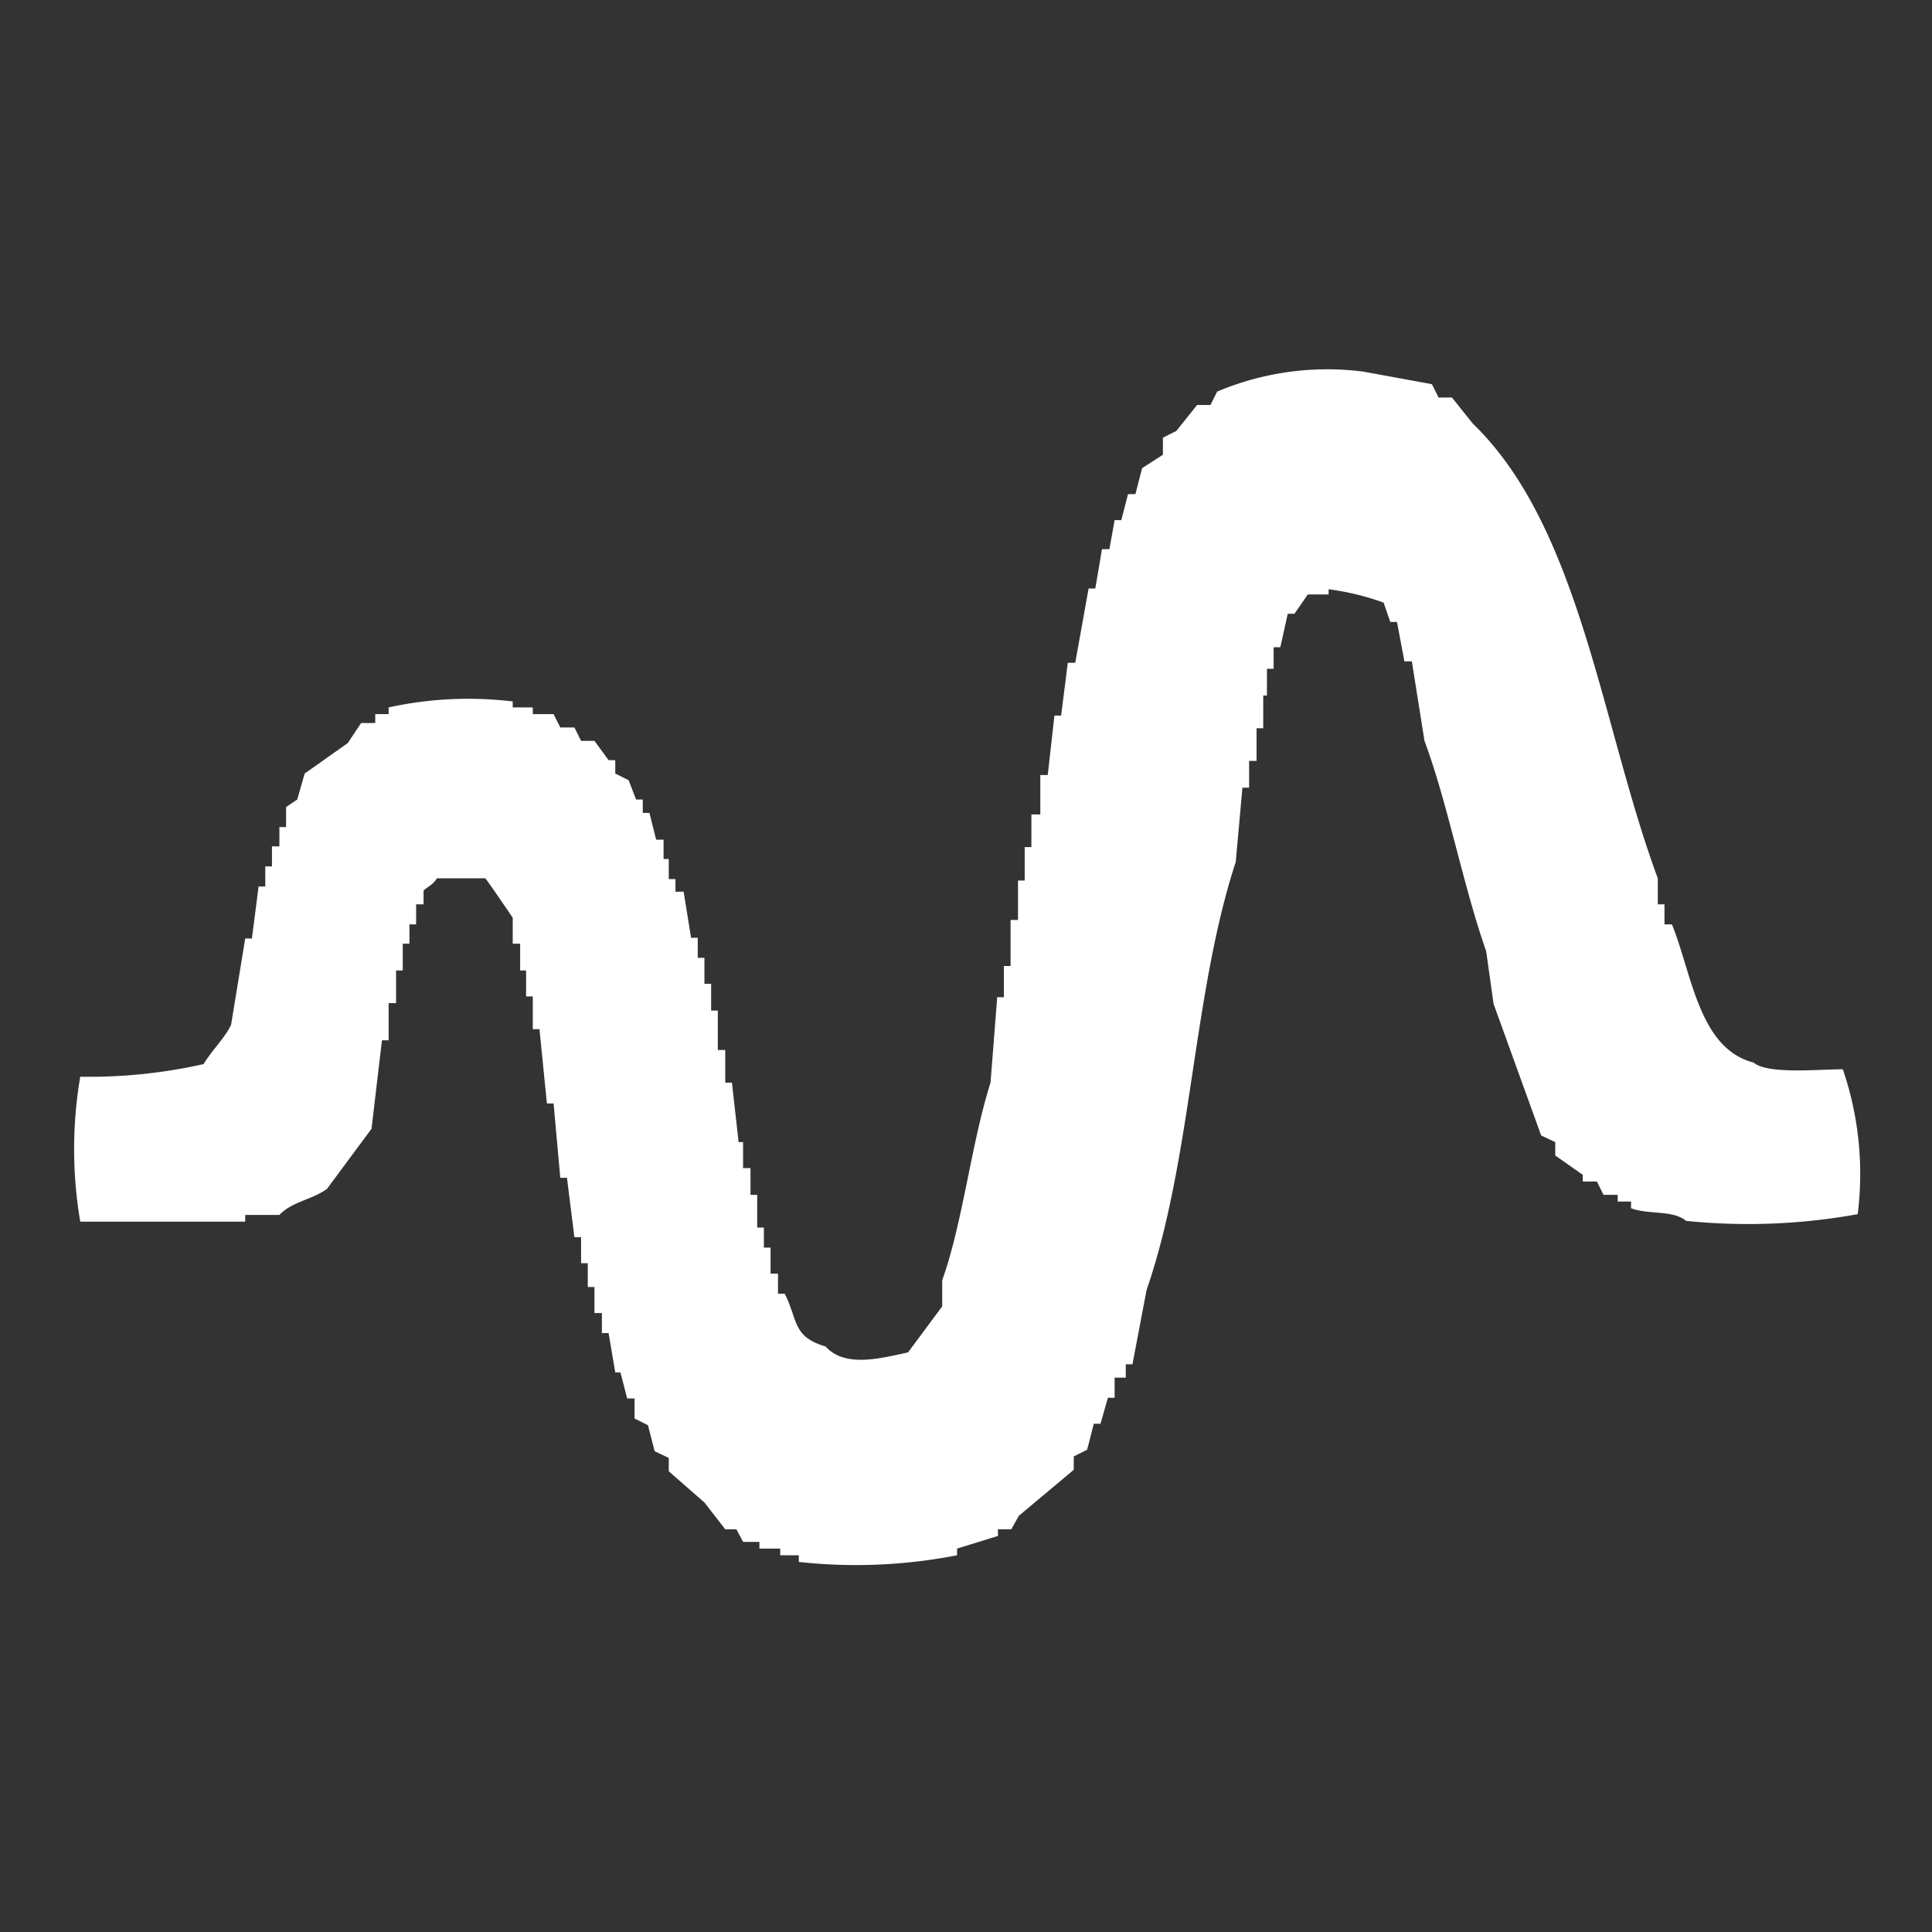 <svg xmlns="http://www.w3.org/2000/svg" width="26" height="26" viewBox="0 0 26 26"><rect x="0" y="0" width="26" height="26" fill="#333333" stroke="none"/><g id="レイヤー_2" data-name="レイヤー 2"><g id="レイヤー_1-2" data-name="レイヤー 1"><path d="M18.62,8.11a3.49,3.49,0,0,0-.74-.18V8H17.6l-.18.26h-.09l-.1.45h-.09V9h-.09v.36H17v.44h-.09v.44h-.1v.36h-.09l-.09,1c-.58,1.77-.59,4-1.2,5.76l-.19,1h-.09v.18H15v.27h-.09l-.1.35h-.09l-.09.35-.18.09v.18l-.74.62-.1.18h-.18v.09l-.55.17v.09a7.08,7.08,0,0,1-2.13.09v-.09H10.5v-.09h-.28v-.09H10l-.09-.17H9.76l-.28-.36L9,19.8v-.18l-.19-.09-.09-.35-.18-.09v-.27h-.1l-.09-.35H8.28l-.09-.53H8.1v-.27H8v-.35H7.91V17H7.82v-.35H7.73l-.1-.8H7.54l-.09-1H7.36l-.1-1H7.17v-.44H7.08v-.35H7v-.36H6.9v-.35s-.36-.53-.37-.53H5.88c-.06.1-.16.13-.18.17v.18H5.6v.27H5.51v.26H5.42v.36H5.33v.44h-.1V14H5.14L5,15.19,4.4,16c-.21.15-.47.17-.64.35H3.3v.09H1.08a5.8,5.8,0,0,1,0-1.95,7,7,0,0,0,1.66-.17c.1-.17.3-.37.37-.53l.19-1.16h.09l.09-.7h.09v-.27h.09v-.27h.1v-.26h.09v-.27L4,10.76l.1-.35L4.68,10l.18-.27h.19V9.61h.18V9.52A5,5,0,0,1,6.9,9.44v.08h.27v.09h.28l.09.18h.19l.09.18H8l.19.26h.09v.18l.18.09.1.26h.09v.18h.09l.09.36h.1v.26H9v.27h.09V12H9.2l.1.62h.09v.27h.09v.35h.09v.36h.09v.53h.1v.44h.09l.09.8H10v.35h.1v.36h.09v.44h.09v.27h.09v.35h.1v.27h.09c.18.35.1.58.55.71.26.29.74.16,1.11.08l.46-.62v-.35c.28-.79.39-1.84.65-2.66l.09-1.15h.09V13h.09v-.62h.1v-.53h.09v-.45h.09v-.44H14v-.53h.1l.09-.8h.09l.09-.71h.1l.18-1h.09l.09-.53h.1L15,7h.09l.09-.35h.1l.09-.35.28-.18V5.89l.18-.09.28-.35h.18l.09-.18A3.81,3.81,0,0,1,18.34,5l.93.17.09.18h.18l.28.35c1.45,1.4,1.73,4.07,2.49,6.12v.35h.09v.27h.1c.27.66.36,1.67,1.1,1.86.19.16.86.09,1.2.09A4.35,4.35,0,0,1,25,16.34a8.27,8.27,0,0,1-2.31.09c-.18-.15-.5-.08-.74-.17v-.09h-.18v-.09h-.19l-.09-.18H21.3v-.09l-.37-.26v-.18l-.19-.09-.64-1.77L20,12.8c-.31-.88-.52-2-.83-2.83L19,8.9H18.9l-.1-.53h-.09Z" style="fill:#fff;fill-rule:evenodd"/><rect width="26" height="26" style="fill:none"/></g></g></svg>